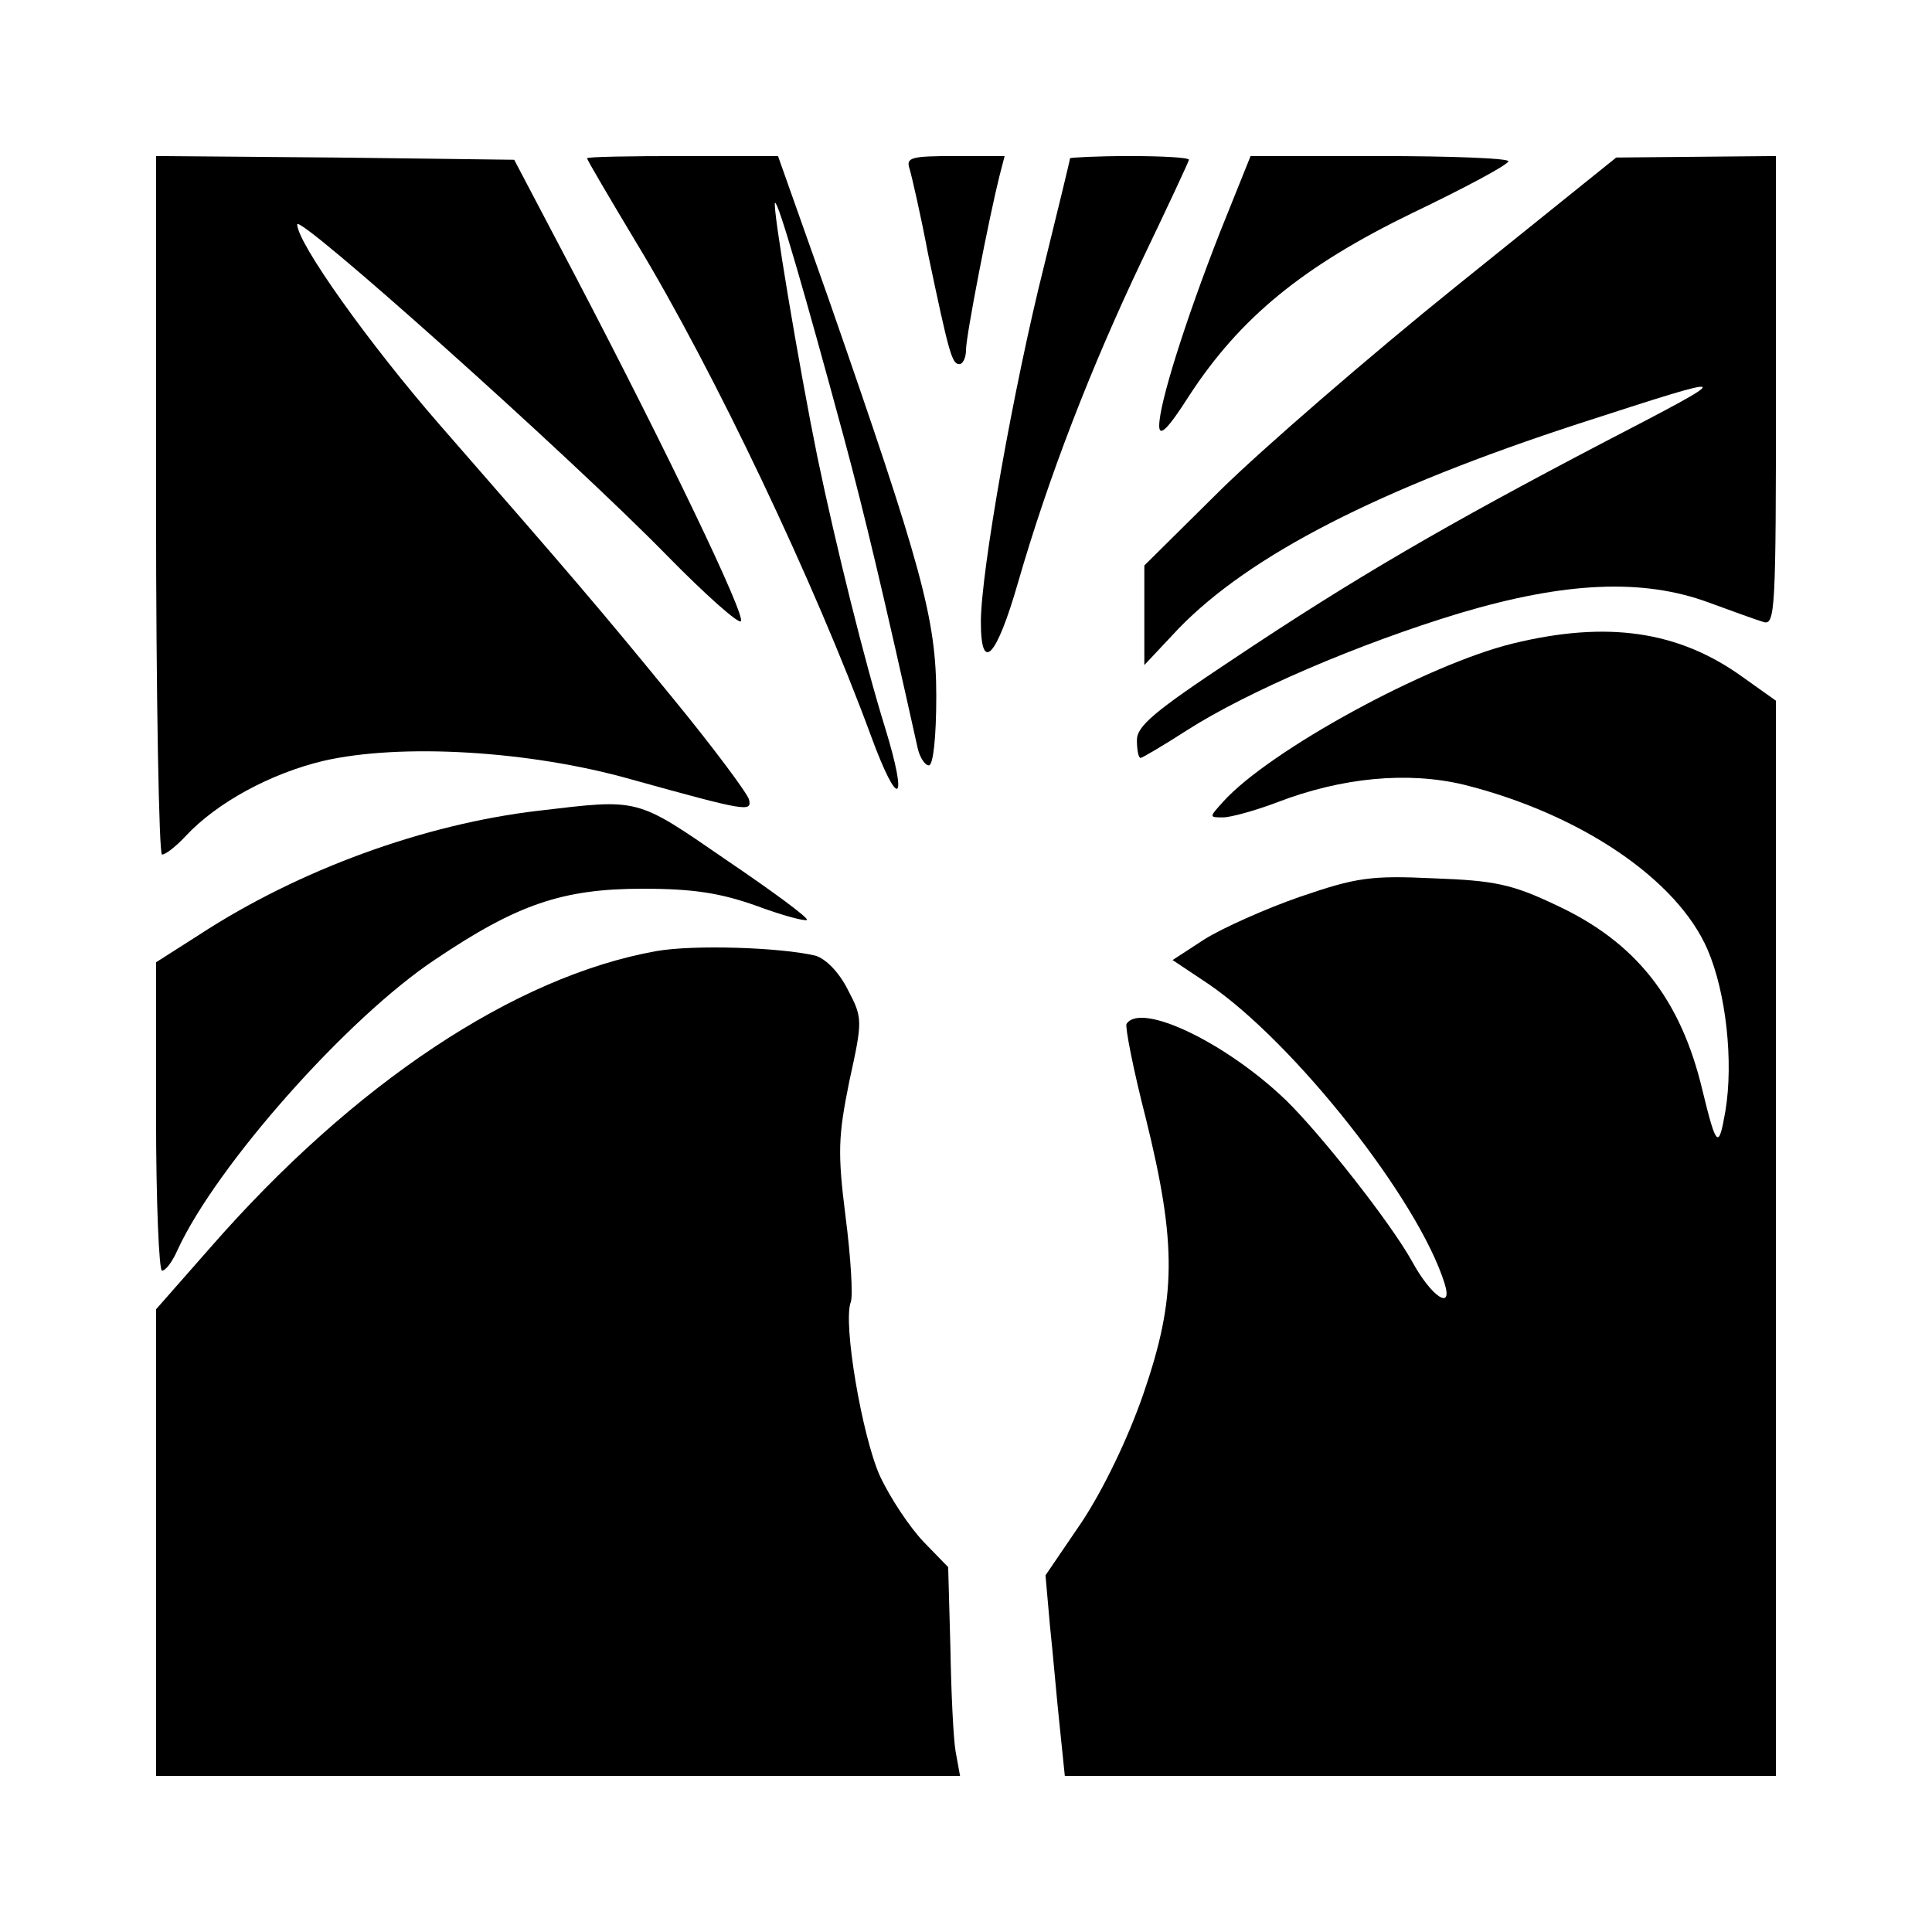 <?xml version="1.0" standalone="no"?>
<!DOCTYPE svg PUBLIC "-//W3C//DTD SVG 20010904//EN"
 "http://www.w3.org/TR/2001/REC-SVG-20010904/DTD/svg10.dtd">
<svg version="1.0" xmlns="http://www.w3.org/2000/svg"
 width="260pt" height="260pt" viewBox="0 0 260 260"
 preserveAspectRatio="xMidYMid meet">
<g transform="translate(0,260) scale(0.1,-0.1)"
fill="#000000" stroke="none">
<path d="M210 1920 c0 -258 4 -470 8 -470 5 0 19 11 32 25 42 45 114 84 185
101 104 24 278 14 415 -25 155 -43 162 -44 158 -27 -2 8 -48 70 -103 137 -99
121 -134 162 -313 367 -95 109 -192 245 -192 270 0 16 366 -311 498 -446 51
-52 96 -92 99 -88 7 7 -99 228 -223 465 l-82 156 -241 3 -241 2 0 -470z"/>
<path d="M790 2387 c0 -2 30 -53 66 -113 106 -175 241 -460 316 -664 37 -101
51 -93 19 11 -27 87 -66 244 -91 364 -25 123 -61 338 -57 342 4 3 40 -121 93
-317 28 -104 53 -210 99 -417 3 -13 10 -23 15 -23 6 0 10 39 10 93 0 104 -19
173 -145 535 l-68 192 -128 0 c-71 0 -129 -1 -129 -3z"/>
<path d="M1224 2373 c3 -10 15 -62 25 -115 28 -133 32 -148 42 -148 5 0 9 9 9
19 0 19 31 178 45 234 l7 27 -67 0 c-59 0 -66 -2 -61 -17z"/>
<path d="M1440 2387 c0 -2 -16 -68 -35 -145 -41 -163 -85 -412 -85 -479 0 -70
21 -48 50 53 41 142 98 289 166 432 35 73 64 135 64 137 0 3 -36 5 -80 5 -44
0 -80 -2 -80 -3z"/>
<path d="M1642 2288 c-47 -120 -82 -231 -82 -261 0 -16 12 -4 40 40 69 106
154 175 300 246 71 34 129 65 130 70 0 4 -78 7 -174 7 l-173 0 -41 -102z"/>
<path d="M1960 2215 c-118 -95 -261 -219 -317 -274 l-103 -102 0 -67 0 -67 46
49 c96 99 269 188 539 276 216 70 217 70 30 -27 -208 -109 -331 -180 -497
-291 -104 -69 -128 -89 -128 -108 0 -13 2 -24 5 -24 2 0 31 17 62 37 81 52
232 117 368 158 141 42 246 47 335 14 30 -11 63 -23 73 -26 16 -5 17 14 17
311 l0 316 -107 -1 -108 -1 -215 -173z"/>
<path d="M2036 1734 c-115 -28 -328 -144 -390 -213 -19 -21 -19 -21 0 -21 10
0 43 9 72 20 88 34 177 42 252 24 156 -39 287 -127 328 -222 25 -58 35 -151
24 -217 -9 -52 -12 -50 -31 28 -29 122 -89 199 -197 249 -59 28 -82 33 -165
36 -85 4 -104 1 -180 -25 -46 -16 -104 -42 -128 -57 l-43 -28 48 -32 c116 -79
283 -291 318 -403 12 -38 -18 -18 -44 30 -29 52 -122 170 -169 216 -81 78
-196 133 -215 103 -2 -4 9 -61 26 -127 42 -170 41 -242 -3 -370 -21 -61 -54
-129 -83 -173 l-49 -72 6 -68 c4 -37 9 -97 13 -134 l7 -68 478 0 479 0 0 723
0 724 -45 32 c-86 62 -182 76 -309 45z"/>
<path d="M725 1509 c-154 -18 -322 -79 -457 -167 l-58 -37 0 -207 c0 -115 4
-208 8 -208 5 0 14 12 21 28 52 113 228 312 347 391 110 74 171 95 279 95 69
0 105 -6 153 -23 35 -13 65 -21 68 -19 2 3 -47 39 -109 81 -122 84 -116 82
-252 66z"/>
<path d="M883 1320 c-190 -34 -407 -178 -600 -399 l-73 -83 0 -314 0 -314 541
0 541 0 -6 33 c-3 17 -6 80 -7 140 l-3 108 -33 34 c-19 20 -45 59 -59 89 -24
54 -50 206 -39 234 3 8 0 60 -7 114 -11 87 -10 109 5 183 18 82 18 85 -2 123
-12 24 -30 42 -44 46 -47 11 -163 15 -214 6z"/>
</g>
</svg>
